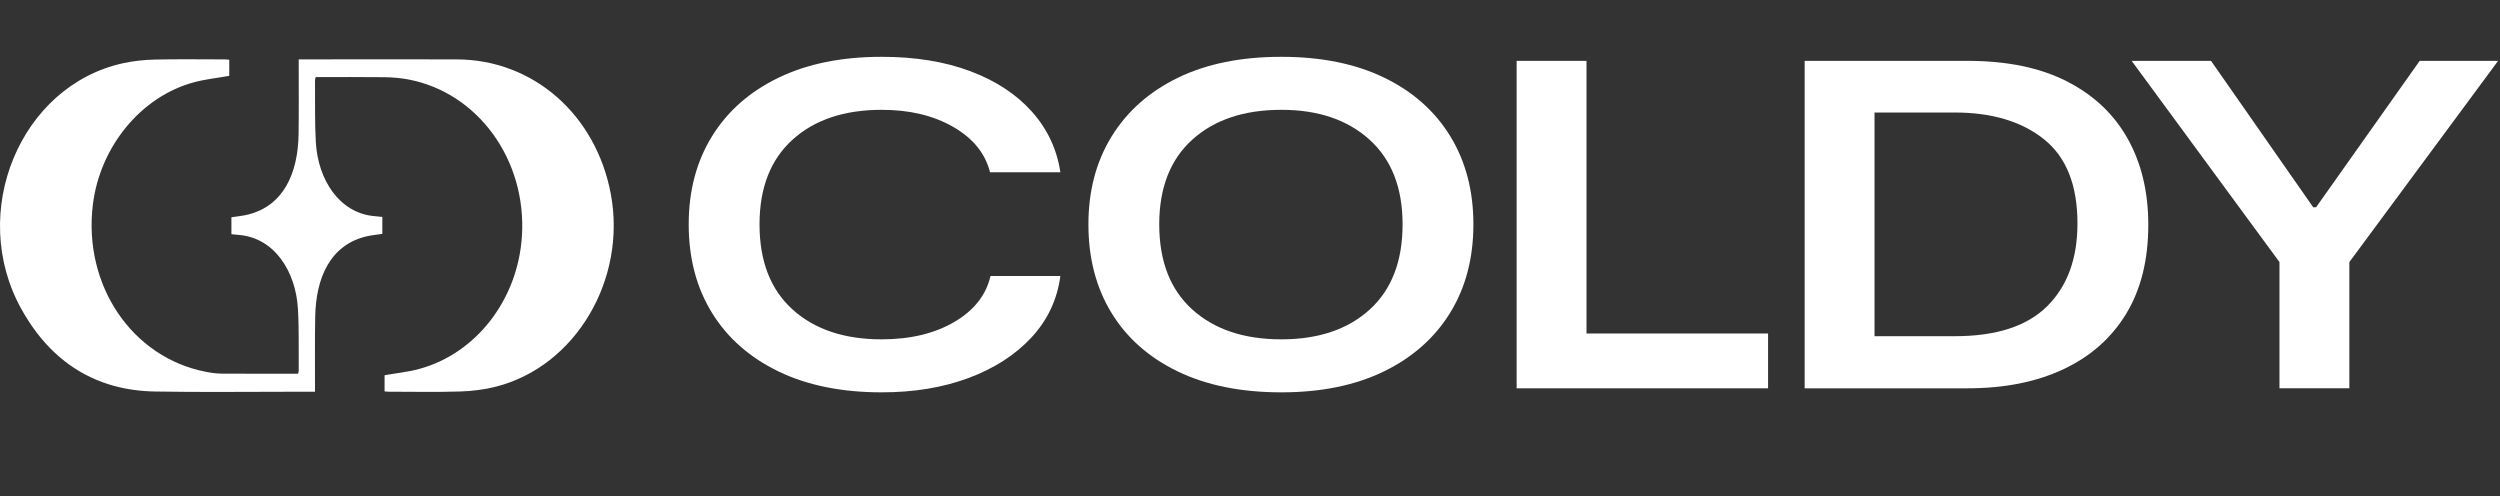 <?xml version="1.0" encoding="UTF-8"?>
<svg id="Layer_1" data-name="Layer 1" xmlns="http://www.w3.org/2000/svg" viewBox="0 0 1838.71 364.873">
  <rect x="0" y="0" width="1838.71" height="364.873" fill="#333333" stroke="none"/>
  <defs>
    <style>
      .cls-1 {
        fill: #fff;
        stroke-width: 0px;
      }
    </style>
  </defs>
  <path class="cls-1" d="m168.615,43.92v11.87c-8.843,1.574-17.595,2.472-26.027,4.744-38.934,10.491-69.19,47.46-74.328,90.249-7.089,59.033,28.792,112.098,83.004,122.656,3.892.758,7.874,1.333,11.819,1.363,18.634.141,37.27.063,56.115.063.162-.627.509-1.333.503-2.036-.126-15.241.304-30.522-.58-45.715-1.616-27.781-17.472-52.178-43.317-54.314-1.792-.148-3.58-.359-5.605-.564v-12.427c4.251-.688,8.45-1.045,12.501-2.075,25.9-6.588,36.461-30.34,36.901-59.023.258-16.794.08-33.595.098-50.393.002-1.392 0-2.783 0-4.651,5.898,0,11.4 0,16.902-0,33.199-.002,66.398-.11,99.597.019,56.026.217,102.125,40.659,113.042,98.991,11.796,63.023-26.008,126.784-84.323,141.655-8.584,2.189-17.551,3.317-26.377,3.595-17.547.552-35.119.173-52.681.162-.939-.001-1.878-.151-3.012-.249v-11.884c8.605-1.516,17.127-2.358,25.328-4.572,42.129-11.375,72.734-51.117,75.695-97.759,3.559-56.061-32.396-105.627-83.764-115.236-5.776-1.08-11.71-1.547-17.579-1.621-16.71-.212-33.424-.074-50.304-.074-.2.804-.534,1.512-.528,2.216.131,15.242-.28,30.521.59,45.716,1.578,27.571,17.317,52.042,42.929,54.317,1.912.17,3.821.381,5.983.599v12.463c-4.185.662-8.38,1.001-12.428,2.02-25.866,6.51-36.431,30.204-36.949,58.989-.305,16.92-.118,33.851-.152,50.777-.003,1.271-0,2.542-0,4.325-4.963,0-9.619.002-14.275-0-34.52-.014-69.047.451-103.557-.166-42.902-.767-76.139-21.105-98.115-60.653-39.559-71.191-.741-164.405,74.937-180.829,7.611-1.652,15.475-2.483,23.243-2.66,17.193-.391,34.399-.127,51.6-.116.942.001,1.884.134,3.114.227Z"/>
  <g>
    <path class="cls-1" d="m648.454,288.56c-29.363,0-54.652-5.12-75.855-15.36-21.209-10.241-37.524-24.611-48.939-43.111-11.421-18.499-17.129-40.188-17.129-65.079,0-24.663,5.708-46.249,17.129-64.748,11.415-18.5,27.73-32.87,48.939-43.111,21.203-10.241,46.492-15.361,75.855-15.361,24.699,0,46.432,3.526,65.194,10.571,18.756,7.051,33.848,16.961,45.269,29.731,11.416,12.775,18.407,27.641,20.974,44.597h-51.735c-3.496-13.875-12.53-24.993-27.091-33.365-14.567-8.367-32.105-12.553-52.609-12.553-27.5,0-49.348,7.324-65.543,21.968-16.2,14.649-24.295,35.404-24.295,62.271,0,27.088,8.095,47.958,24.295,62.601,16.195,14.649,38.042,21.969,65.543,21.969,20.974,0,38.742-4.238,53.309-12.719,14.562-8.476,23.476-19.764,26.742-33.86h51.386c-2.332,17.399-9.438,32.487-21.323,45.258-11.885,12.774-27.266,22.686-46.143,29.731-18.876,7.051-40.2,10.57-63.97,10.57Z"/>
    <path class="cls-1" d="m942.434,288.56c-29.599,0-55.002-5.12-76.206-15.36-21.209-10.241-37.463-24.611-48.764-43.111-11.306-18.499-16.954-40.188-16.954-65.079,0-24.663,5.708-46.249,17.129-64.748,11.415-18.5,27.67-32.87,48.764-43.111,21.088-10.241,46.432-15.361,76.031-15.361,29.363,0,54.586,5.121,75.68,15.361,21.088,10.241,37.283,24.611,48.59,43.111,11.301,18.5,16.953,40.085,16.953,64.748,0,24.89-5.713,46.58-17.129,65.079-11.42,18.5-27.676,32.87-48.764,43.111-21.094,10.24-46.203,15.36-75.33,15.36Zm0-38.98c27.266,0,48.938-7.319,65.018-21.969,16.08-14.644,24.121-35.513,24.121-62.601,0-26.867-8.102-47.622-24.295-62.271-16.201-14.644-37.812-21.968-64.844-21.968-27.501,0-49.349,7.324-65.544,21.968-16.2,14.649-24.295,35.404-24.295,62.271,0,27.088,8.095,47.958,24.295,62.601,16.195,14.649,38.042,21.969,65.544,21.969Z"/>
    <path class="cls-1" d="m1115.466,285.587V44.763h51.386v200.522h133.534v40.303h-184.92Z"/>
    <path class="cls-1" d="m1327.297,285.587V44.763h119.9c28.894,0,53.188,5.012,72.885,15.031,19.689,10.024,34.606,24.063,44.744,42.119,10.137,18.061,15.206,39.203,15.206,63.427,0,25.768-5.419,47.57-16.255,65.409-10.837,17.839-26.218,31.439-46.143,40.798-19.925,9.363-43.406,14.04-70.438,14.04h-119.9Zm51.386-38.32h59.076c30.527,0,53.188-7.376,67.99-22.134,14.797-14.752,22.197-35.017,22.197-60.784,0-28.188-8.214-48.835-24.644-61.94-16.43-13.1-38.277-19.656-65.544-19.656h-59.076v164.514Z"/>
    <path class="cls-1" d="m1676.515,285.587v-92.828l-108.714-147.997h58.377l75.156,107.694h2.098l76.205-107.694h57.678l-109.413,147.997v92.828h-51.387Z"/>
  </g>
</svg>
